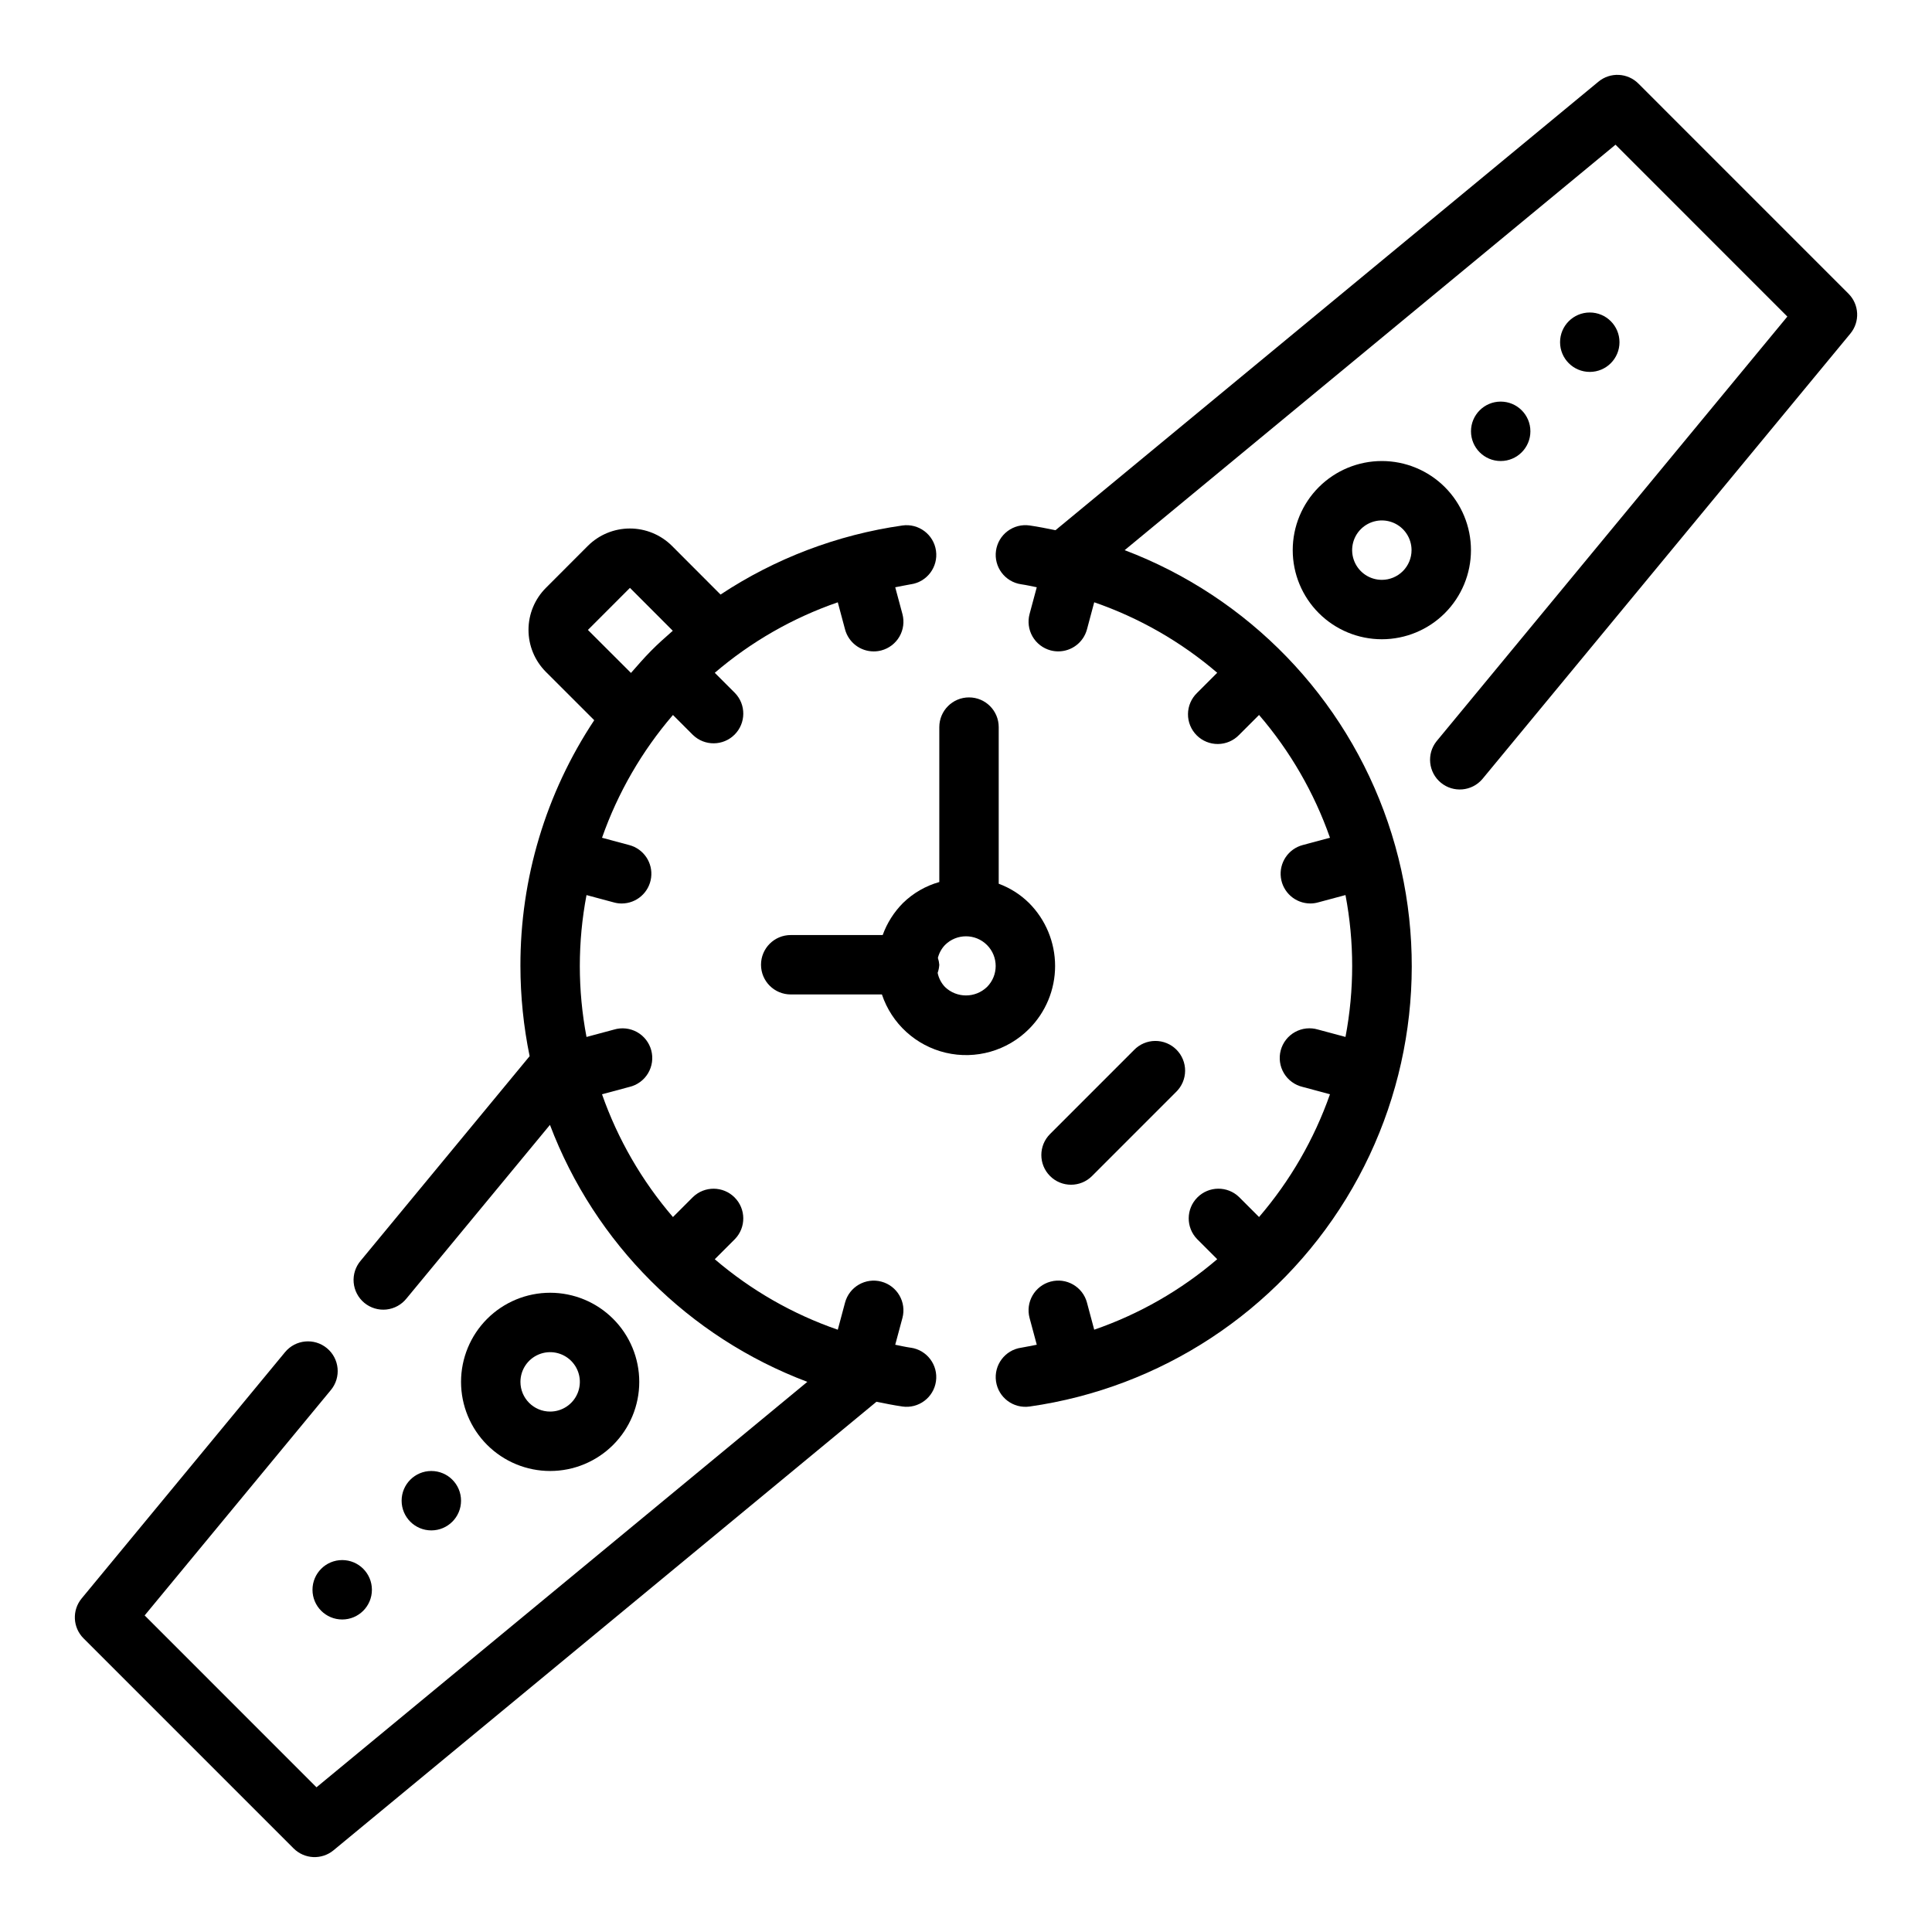 <?xml version="1.0" encoding="UTF-8"?>
<!-- Uploaded to: SVG Repo, www.svgrepo.com, Generator: SVG Repo Mixer Tools -->
<svg fill="#000000" width="800px" height="800px" version="1.1" viewBox="144 144 512 512" xmlns="http://www.w3.org/2000/svg">
 <g>
  <path d="m385.37 501.16c-1.395-0.203-2.754-0.512-4.125-0.789l1.906-7.086v0.004c1.125-4.199-1.367-8.516-5.566-9.641-4.199-1.129-8.516 1.363-9.641 5.562l-1.922 7.18c-11.941-4.125-23-10.461-32.598-18.68l5.344-5.344c2.984-3.09 2.941-8-0.094-11.035-3.039-3.039-7.949-3.082-11.035-0.098l-5.297 5.297h-0.004c-8.234-9.582-14.609-20.613-18.797-32.535l7.242-1.945v0.004c2.074-0.488 3.863-1.793 4.957-3.621s1.402-4.023 0.852-6.082c-0.551-2.059-1.914-3.805-3.773-4.84-1.863-1.035-4.066-1.273-6.106-0.66l-7.281 1.953c-2.363-12.422-2.363-25.176 0-37.598l7.281 1.953c0.664 0.184 1.352 0.277 2.039 0.277 3.949-0.004 7.285-2.934 7.801-6.848 0.516-3.918-1.953-7.609-5.769-8.629l-7.242-1.945c4.188-11.922 10.562-22.957 18.797-32.535l5.297 5.297h0.004c3.086 2.984 7.996 2.941 11.035-0.094 3.035-3.039 3.078-7.949 0.094-11.035l-5.344-5.344v-0.004c9.598-8.219 20.656-14.555 32.598-18.68l1.922 7.18c0.922 3.441 4.039 5.832 7.602 5.832 0.688 0 1.375-0.09 2.039-0.266 2.019-0.543 3.738-1.859 4.781-3.668 1.043-1.809 1.328-3.961 0.785-5.977l-1.906-7.086c1.371-0.25 2.731-0.559 4.125-0.789v0.004c4.305-0.617 7.293-4.609 6.676-8.91-0.617-4.305-4.606-7.293-8.91-6.676-17.219 2.457-33.676 8.707-48.184 18.301l-12.887-12.91c-2.961-2.941-6.965-4.594-11.137-4.594-4.172 0-8.176 1.652-11.133 4.594l-11.125 11.141c-2.953 2.953-4.613 6.957-4.613 11.133 0 4.176 1.66 8.184 4.613 11.137l12.809 12.801c-12.809 19.301-19.617 41.965-19.562 65.133 0.008 8.027 0.824 16.035 2.441 23.898l-44.754 54.176c-1.379 1.602-2.059 3.695-1.879 5.805 0.18 2.106 1.203 4.055 2.832 5.402 1.633 1.344 3.738 1.98 5.844 1.758 2.102-0.227 4.027-1.285 5.344-2.945l38-45.988h-0.004c11.914 31.438 36.758 56.238 68.211 68.102l-130.08 107.45-45.539-45.547 49.352-59.734c2.773-3.352 2.305-8.316-1.047-11.09-3.352-2.773-8.32-2.305-11.094 1.047l-53.906 65.273c-2.586 3.129-2.367 7.711 0.504 10.582l55.664 55.664v-0.004c2.867 2.871 7.449 3.09 10.578 0.504l143.89-118.87c2.273 0.457 4.543 0.93 6.856 1.258v0.004c4.305 0.617 8.293-2.371 8.91-6.676 0.617-4.305-2.371-8.297-6.676-8.914zm-85.566-190.22 11.141-11.148 11.352 11.367c-1.969 1.723-3.938 3.473-5.785 5.344-1.852 1.875-3.566 3.863-5.297 5.832z"/>
  <path d="m416.7 383.3c-2.281-2.254-5.019-3.992-8.031-5.102v-41.508c0-4.348-3.523-7.871-7.871-7.871-4.348 0-7.871 3.523-7.871 7.871v41.055c-3.621 1.02-6.926 2.93-9.621 5.555-2.391 2.406-4.231 5.305-5.383 8.496h-24.371c-4.348 0-7.875 3.523-7.875 7.871 0 4.348 3.527 7.871 7.875 7.871h24.164c2.586 7.738 8.992 13.586 16.934 15.453 7.941 1.863 16.285-0.52 22.043-6.297 4.43-4.43 6.918-10.434 6.918-16.695s-2.484-12.27-6.91-16.699zm-11.141 22.262c-3.109 2.988-8.02 2.988-11.129 0-0.988-1.039-1.664-2.34-1.945-3.746 0.246-0.691 0.391-1.414 0.434-2.148-0.047-0.621-0.172-1.23-0.371-1.82 0.324-1.281 0.969-2.457 1.883-3.414 3.074-3.074 8.055-3.074 11.129 0 3.074 3.074 3.074 8.055 0 11.129z"/>
  <path d="m422.27 455.66c3.074 3.074 8.055 3.074 11.129 0l22.262-22.27c1.52-1.465 2.387-3.481 2.406-5.594 0.016-2.109-0.812-4.141-2.309-5.633-1.492-1.492-3.523-2.324-5.633-2.305-2.113 0.016-4.129 0.883-5.594 2.402l-22.262 22.27c-3.074 3.074-3.074 8.055 0 11.129z"/>
  <path d="m533.82 289.79c0-6.262-2.488-12.27-6.918-16.699-4.43-4.426-10.438-6.914-16.699-6.914s-12.27 2.488-16.699 6.914c-4.43 4.43-6.918 10.438-6.918 16.699 0 6.266 2.488 12.27 6.918 16.699 4.43 4.43 10.438 6.918 16.699 6.918s12.27-2.488 16.699-6.918c4.43-4.43 6.918-10.434 6.918-16.699zm-23.617 7.871v0.004c-3.184 0-6.055-1.918-7.273-4.863-1.219-2.941-0.543-6.324 1.707-8.578 2.25-2.25 5.637-2.922 8.578-1.707 2.941 1.219 4.859 4.09 4.859 7.273 0 2.09-0.828 4.09-2.305 5.566-1.477 1.477-3.481 2.309-5.566 2.309z"/>
  <path d="m313.41 510.21c0-6.262-2.488-12.27-6.918-16.699-4.43-4.43-10.434-6.918-16.699-6.918-6.262 0-12.27 2.488-16.699 6.918-4.426 4.43-6.914 10.438-6.914 16.699s2.488 12.27 6.914 16.699c4.43 4.43 10.438 6.918 16.699 6.918 6.266 0 12.27-2.488 16.699-6.918 4.43-4.43 6.918-10.438 6.918-16.699zm-31.488 0c0-3.184 1.918-6.055 4.859-7.273s6.328-0.543 8.578 1.707c2.254 2.25 2.926 5.637 1.707 8.578s-4.09 4.859-7.273 4.859c-4.348 0-7.871-3.523-7.871-7.871z"/>
  <path d="m549.57 258.3c0 4.348-3.523 7.875-7.871 7.875-4.348 0-7.871-3.527-7.871-7.875 0-4.348 3.523-7.871 7.871-7.871 4.348 0 7.871 3.523 7.871 7.871"/>
  <path d="m573.18 234.69c0 4.348-3.523 7.871-7.871 7.871s-7.875-3.523-7.875-7.871 3.527-7.875 7.875-7.875 7.871 3.527 7.871 7.875"/>
  <path d="m242.56 565.31c0 4.348-3.523 7.871-7.871 7.871s-7.875-3.523-7.875-7.871 3.527-7.875 7.875-7.875 7.871 3.527 7.871 7.875"/>
  <path d="m266.18 541.7c0 4.348-3.527 7.871-7.875 7.871-4.348 0-7.871-3.523-7.871-7.871 0-4.348 3.523-7.871 7.871-7.871 4.348 0 7.875 3.523 7.875 7.871"/>
  <path d="m633.85 221.81-55.66-55.664c-2.871-2.871-7.453-3.09-10.582-0.504l-143.89 118.87c-2.273-0.457-4.543-0.93-6.856-1.258-2.066-0.297-4.164 0.238-5.836 1.492-1.672 1.25-2.777 3.113-3.074 5.184-0.617 4.301 2.371 8.293 6.676 8.91 1.395 0.203 2.754 0.512 4.125 0.789l-1.906 7.086v-0.004c-0.539 2.016-0.258 4.168 0.785 5.973 1.043 1.809 2.766 3.129 4.781 3.672 0.664 0.176 1.352 0.266 2.039 0.266 3.562 0 6.68-2.391 7.606-5.832l1.922-7.18h-0.004c11.945 4.125 23.004 10.461 32.598 18.68l-5.344 5.344v0.004c-1.52 1.465-2.383 3.481-2.402 5.594-0.02 2.109 0.812 4.141 2.305 5.633 1.492 1.492 3.523 2.324 5.637 2.305 2.109-0.016 4.125-0.883 5.594-2.402l5.297-5.297c8.234 9.578 14.613 20.613 18.797 32.535l-7.242 1.945c-3.816 1.02-6.281 4.711-5.769 8.629 0.516 3.914 3.852 6.844 7.801 6.848 0.691 0 1.375-0.094 2.039-0.277l7.281-1.953c2.363 12.422 2.363 25.176 0 37.598l-7.281-1.953c-2.039-0.613-4.242-0.375-6.102 0.66-1.863 1.035-3.227 2.781-3.777 4.84-0.551 2.059-0.242 4.254 0.852 6.082s2.883 3.133 4.957 3.621l7.242 1.945v-0.004c-4.188 11.922-10.562 22.953-18.797 32.535l-5.297-5.297c-3.09-2.984-8-2.941-11.035 0.098-3.039 3.035-3.082 7.945-0.098 11.035l5.344 5.344c-9.594 8.219-20.652 14.555-32.598 18.68l-1.922-7.18h0.004c-1.129-4.199-5.445-6.691-9.645-5.562-4.199 1.125-6.691 5.441-5.566 9.641l1.906 7.086c-1.371 0.25-2.731 0.559-4.125 0.789v-0.004c-4.305 0.617-7.293 4.609-6.676 8.914 0.617 4.305 4.606 7.293 8.91 6.676 34.766-4.953 65.516-25.148 83.875-55.082 18.359-29.938 22.414-66.5 11.066-99.734-11.348-33.23-36.922-59.676-69.758-72.129l130.08-107.45 45.539 45.547-92.984 112.57c-2.66 3.359-2.144 8.23 1.16 10.957 3.305 2.727 8.184 2.312 10.977-0.934l97.543-118.08c2.59-3.129 2.371-7.715-0.504-10.586z"/>
 </g>
</svg>